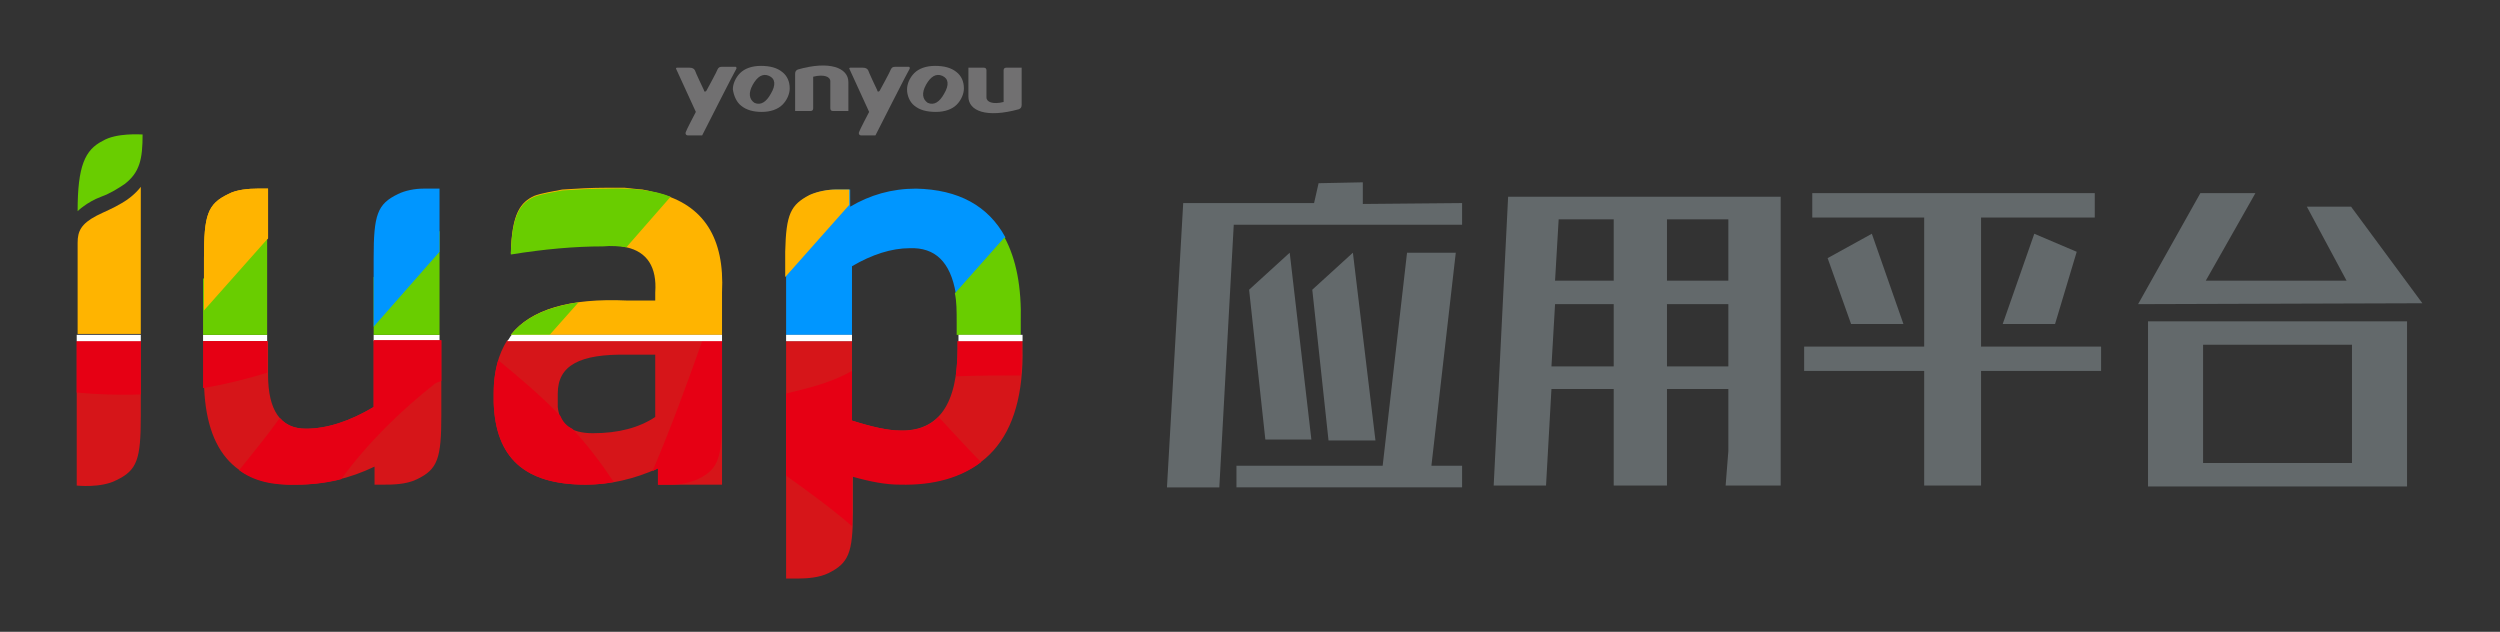 <?xml version="1.0" encoding="utf-8"?>
<!-- Generator: Adobe Illustrator 19.0.0, SVG Export Plug-In . SVG Version: 6.00 Build 0)  -->
<svg version="1.1" id="图层_1" xmlns="http://www.w3.org/2000/svg" xmlns:xlink="http://www.w3.org/1999/xlink" x="0px" y="0px"
	 viewBox="106 385.9 277 70" style="enable-background:new 106 385.9 277 70;" xml:space="preserve">
<rect x="106" y="385.9" width="277" height="70" fill="#333333" stroke="none"/>
<style type="text/css">
	.st0{fill:#717071;}
	.st1{fill:#D61519;}
	.st2{fill:#E60014;}
	.st3{fill:#0096FF;}
	.st4{fill:#69CD00;}
	.st5{fill:#FFB400;}
	.st6{fill:#FFFFFF;}
	.st7{fill:#63696B;}
</style>
<g id="XMLID_538_">
	<g id="XMLID_599_">
		<g id="XMLID_600_">
			<g id="XMLID_644_">
				<path id="XMLID_654_" class="st0" d="M183.1,398.3c0,0-1.1,2.1-1.1,2.2c-0.1,0.2,0,0.4,0.2,0.4h1.6c0,0,3.7-7.3,3.8-7.4
					c0-0.1,0-0.2-0.1-0.2H186c-0.3,0-0.4,0.1-0.5,0.3c0,0.1-1.2,2.3-1.2,2.3c-0.1,0.2-0.3,0.2-0.3,0c0,0-1-2.1-1-2.2
					c-0.1-0.2-0.3-0.3-0.6-0.3H181c-0.1,0-0.1,0.1-0.1,0.1C180.9,393.5,183.1,398.3,183.1,398.3"/>
				<path id="XMLID_651_" class="st0" d="M188.1,397.6c0.6,0.5,1.4,0.7,2.3,0.7c1,0,1.8-0.3,2.3-0.8s0.8-1.2,0.8-1.8
					c0-0.8-0.3-1.4-0.8-1.8c-0.6-0.5-1.4-0.7-2.4-0.7s-1.8,0.3-2.3,0.8s-0.8,1.2-0.8,1.8C187.3,396.5,187.6,397.2,188.1,397.6
					 M189.4,395.3c0.5-0.9,1.1-1.3,1.8-1s0.8,1,0.2,2c-0.5,0.9-1.1,1.3-1.8,1C189,396.9,188.9,396.2,189.4,395.3"/>
				<path id="XMLID_650_" class="st0" d="M202.3,398.3c0,0-1.1,2.1-1.1,2.2c-0.1,0.2,0,0.4,0.2,0.4h1.6c0,0,3.7-7.3,3.8-7.4
					c0-0.1,0-0.2-0.1-0.2h-1.5c-0.3,0-0.4,0.1-0.5,0.3c0,0.1-1.2,2.3-1.2,2.3c-0.1,0.2-0.3,0.2-0.3,0c0,0-1-2.1-1-2.2
					c-0.1-0.2-0.3-0.3-0.6-0.3h-1.4c-0.1,0-0.1,0.1-0.1,0.1C200.1,393.5,202.3,398.3,202.3,398.3"/>
				<path id="XMLID_647_" class="st0" d="M207.3,397.6c0.6,0.5,1.4,0.7,2.4,0.7s1.8-0.3,2.3-0.8s0.8-1.2,0.8-1.8
					c0-0.8-0.3-1.4-0.8-1.8c-0.6-0.5-1.4-0.7-2.4-0.7s-1.8,0.3-2.3,0.8s-0.8,1.2-0.8,1.8C206.5,396.5,206.8,397.2,207.3,397.6
					 M208.6,395.3c0.5-0.9,1.1-1.3,1.8-1s0.8,1,0.2,2c-0.5,0.9-1.1,1.3-1.8,1C208.2,396.9,208.1,396.2,208.6,395.3"/>
				<path id="XMLID_646_" class="st0" d="M194.1,398.2h1.7c0.2,0,0.3-0.1,0.3-0.3v-3.5c1.2-0.3,1.9,0,1.9,0.5v3
					c0,0.2,0.1,0.3,0.3,0.3h1.7V395c0-1.6-2.1-2.4-5.6-1.4c-0.2,0.1-0.3,0.2-0.3,0.5L194.1,398.2L194.1,398.2L194.1,398.2z"/>
				<path id="XMLID_645_" class="st0" d="M218.9,398c0.2-0.1,0.3-0.2,0.3-0.5v-4.1l0,0h-1.7c-0.2,0-0.3,0.1-0.3,0.3v3.5
					c-1.2,0.3-1.9,0-1.9-0.5v-3c0-0.2-0.1-0.3-0.3-0.3h-1.7v3.2C213.3,398.2,215.3,399,218.9,398"/>
			</g>
			<g id="XMLID_601_">
				<g id="XMLID_634_">
					<g id="XMLID_640_">
						<path id="XMLID_643_" class="st1" d="M219.2,423.7h-7.1v0.8c0,6.2-2.1,9.2-6.4,9.1c-1.3,0-3.1-0.4-5.3-1.1v-8.8h-7.3V450h1
							l0,0c0.1,0,0.2,0,0.3,0h0.1c0.9,0,2.3-0.1,3.3-0.6c2.2-1.1,2.7-2.2,2.7-6.7v-4.1c2.1,0.6,3.8,0.9,5.3,0.9
							c9.2,0.1,13.7-4.9,13.5-15.1v-0.7L219.2,423.7L219.2,423.7z"/>
						<path id="XMLID_642_" class="st2" d="M205.7,433.6c-1.3,0-3.1-0.4-5.3-1.1V427c-2.3,1.3-4.8,1.9-7.3,2.5v9.1
							c2.5,1.8,5,3.6,7.3,5.6v-5.5c2.1,0.6,3.8,0.9,5.3,0.9c3.8,0.1,6.8-0.8,9-2.5c-1.6-1.6-3.1-3.3-4.7-5
							C208.9,433.2,207.5,433.7,205.7,433.6z"/>
						<path id="XMLID_641_" class="st2" d="M219.2,423.7h-7.1v0.8c0,1.1-0.1,2.2-0.2,3.1c2.4-0.1,4.8-0.1,7.2-0.1
							c0.1-0.9,0.1-1.9,0.1-3V423.7z"/>
					</g>
					<g id="XMLID_638_">
						<path id="XMLID_639_" class="st3" d="M207.5,406.8c-2.7,0-5.1,0.7-7.3,2v-0.2v-1.7h-1.5c-0.9,0-2,0.2-2.9,0.6
							c-2.1,1.1-2.6,2.1-2.7,6.3v1.8v1v6.4h7.3v-7.6c2.2-1.3,4.4-2,6.4-2c2.8-0.1,4.5,1.5,5.1,5l5.5-6.2
							C215.5,408.7,212.2,406.9,207.5,406.8z"/>
					</g>
					<g id="XMLID_636_">
						<path id="XMLID_637_" class="st4" d="M217.3,412.2l-5.5,6.2c0.2,0.9,0.2,2,0.2,3.2v1.4h7.1v-1.4
							C219.2,417.7,218.6,414.6,217.3,412.2z"/>
					</g>
					<path id="XMLID_635_" class="st5" d="M198.6,406.9c-0.9,0-2,0.2-2.9,0.6c-2.1,1.1-2.6,2.1-2.7,6.3v2.8l7.1-8v-1.7L198.6,406.9
						L198.6,406.9z"/>
				</g>
				<path id="XMLID_633_" class="st5" d="M178.9,407.3L178.9,407.3c-0.3-0.1-0.5-0.1-0.8-0.2l-0.9-0.2c-0.3,0-1.9-0.2-2-0.2
					c-0.2,0-1.6,0-1.9,0l0,0c-1.8,0-3.5,0.1-5,0.2c-1,0.2-2.3,0.4-3.1,0.7c-1.5,0.7-2.5,1.9-2.6,6.4l0,0c0.4-0.1,1.3-0.2,1.4-0.2
					c0.7-0.1,1.4-0.2,2-0.3c0.6-0.1,1.3-0.1,1.9-0.2c1.7-0.1,3.3-0.2,4.9-0.2c0.3,0,1.4,0,1.4,0c0.4,0,0.8,0.1,1.2,0.2l0,0
					c2.3,0.5,3.4,2.2,3.2,5v0.9h-3.1c-6.4-0.3-10.7,1-12.9,3.8H186v-4.7C186.3,412.3,184,408.6,178.9,407.3z"/>
				<g id="XMLID_631_">
					<path id="XMLID_632_" class="st1" d="M114.5,423.7v16c0,0,2.7,0.3,4.4-0.6c2.3-1.1,2.7-2.3,2.7-7.1v-8.3H114.5z"/>
				</g>
				<path id="XMLID_630_" class="st4" d="M117.4,401.5c-2,1-2.8,2.8-2.8,7.8c0,0,1-1,2.6-1.6c1.1-0.4,2-1,2.6-1.4
					c1.7-1.3,2-2.8,2-5.5C121.6,400.8,118.9,400.6,117.4,401.5z"/>
				<path id="XMLID_629_" class="st4" d="M173.3,406.8c-1.8,0-3.5,0.1-5,0.2c-1,0.2-2.3,0.4-3.1,0.7c-1.5,0.7-2.5,1.9-2.6,6.4
					c3.7-0.6,7.1-0.9,10.2-0.9c1-0.1,1.9,0,2.6,0.1l4.9-5.6C178.6,407,176.2,406.7,173.3,406.8z"/>
				<path id="XMLID_628_" class="st5" d="M134.9,406.8L134.9,406.8c-0.1,0-0.2,0-0.3,0h-0.1c-0.9,0-2.3,0.1-3.2,0.6
					c-2.3,1.1-2.7,2.3-2.7,7.1v0.7l0,0v5.1l7.1-8v-5.5L134.9,406.8L134.9,406.8z"/>
				<rect id="XMLID_627_" x="212.2" y="423" class="st6" width="7.1" height="0.7"/>
				<rect id="XMLID_626_" x="193.1" y="423" class="st6" width="7.3" height="0.7"/>
				<g id="XMLID_624_">
					<path id="XMLID_625_" class="st4" d="M166.9,423l3.2-3.6c-3.5,0.5-6,1.7-7.5,3.6H166.9z"/>
				</g>
				<rect id="XMLID_623_" x="147.4" y="423" class="st6" width="7.3" height="0.7"/>
				<g id="XMLID_621_">
					<polygon id="XMLID_622_" class="st4" points="154.7,423 154.7,411.5 147.4,416.6 147.4,423 					"/>
				</g>
				<rect id="XMLID_620_" x="128.5" y="423" class="st6" width="7.1" height="0.7"/>
				<path id="XMLID_619_" class="st2" d="M114.5,423.7v5.7c2.4,0.2,4.7,0.3,7.1,0.2v-5.9L114.5,423.7L114.5,423.7z"/>
				<rect id="XMLID_618_" x="114.5" y="423" class="st6" width="7.1" height="0.7"/>
				<g id="XMLID_612_">
					<path id="XMLID_615_" class="st1" d="M160.7,429.4v1.1c0.2,6.1,3.4,9.1,10.2,9.1c2.7,0,5.3-0.6,8-1.8v1.8h7.1v-16h-23.8
						C161.2,425.2,160.7,427.1,160.7,429.4z M175.5,425.2h3.1v6.9c-1.8,1.2-4.1,1.8-6.9,1.8c-2.5,0-3.7-1-3.9-2.9v-1.5
						C167.8,426.4,170.2,425.1,175.5,425.2z"/>
					<path id="XMLID_614_" class="st2" d="M168.1,432c-2.2-2.3-4.6-4.3-6.9-6.2c-0.3,1.1-0.5,2.3-0.5,3.6v1.1
						c0.2,6.1,3.4,9.1,10.2,9.1c1,0,2.1-0.1,3.1-0.3c-1.4-2.1-2.9-4.1-4.6-5.9C168.8,433.1,168.4,432.7,168.1,432z"/>
					<path id="XMLID_613_" class="st2" d="M183.8,423.7c-1.7,4.8-3.5,9.7-5.5,14.4c0.2-0.1,0.4-0.2,0.6-0.3v1.8h1.5
						c0.9,0,2-0.2,2.9-0.6c2.1-1,2.6-2.1,2.7-5.9v-9.5h-2.2V423.7z"/>
				</g>
				<path id="XMLID_611_" class="st5" d="M121.6,423v-14.8v-1.6c0,0-0.7,1-2.1,1.8c-1,0.6-1.8,0.9-2.8,1.4c-1.7,0.9-2.1,1.7-2.1,3
					v0.4v2.1v0.4v7.2h7L121.6,423L121.6,423z"/>
				<g id="XMLID_609_">
					<polygon id="XMLID_610_" class="st4" points="135.6,423 135.6,410.7 128.5,416.8 128.5,423 					"/>
				</g>
				<path id="XMLID_608_" class="st3" d="M152.9,406.8c-0.9,0-2,0.2-2.8,0.6c-2.3,1.1-2.7,2.3-2.7,7.1v0.7l0,0v6.9l7.3-8.3v-7
					L152.9,406.8L152.9,406.8z"/>
				<path id="XMLID_607_" class="st5" d="M134.9,406.8L134.9,406.8c-0.1,0-0.2,0-0.3,0h-0.1c-0.9,0-2.3,0.1-3.2,0.6
					c-2.3,1.1-2.7,2.3-2.7,7.1v0.7l0,0v5.1l7.1-8v-5.5L134.9,406.8L134.9,406.8z"/>
				<g id="XMLID_603_">
					<path id="XMLID_606_" class="st1" d="M147.4,423.7v7.3c-2.7,1.6-5.2,2.4-7.5,2.4c-2.8,0-4.2-2-4.2-6v-3.7h-7.1v3.7
						c-0.1,8.3,3.3,12.3,10.2,12.2c3.1,0,6-0.7,8.7-2v2h1l0,0c0.9,0,2.5,0,3.7-0.6c2.3-1.1,2.7-2.3,2.7-7.1v-0.7l0,0v-7.6h-7.5
						L147.4,423.7L147.4,423.7z"/>
					<path id="XMLID_605_" class="st2" d="M128.5,423.7v3.7c0,0.5,0,1,0,1.5c2.4-0.4,4.8-1,7.1-1.7v-3.5H128.5z"/>
					<path id="XMLID_604_" class="st2" d="M147.4,423.7v7.3c-2.7,1.6-5.2,2.4-7.5,2.4c-1.3,0-2.2-0.4-2.9-1.2c-1.4,2-3,3.9-4.5,5.8
						c1.6,1.2,3.7,1.7,6.4,1.6c1.7,0,3.3-0.2,4.9-0.6c2.9-4,6.6-7.6,10.4-10.6c0.2-0.1,0.4-0.2,0.7-0.3v-4.5h-7.5L147.4,423.7
						L147.4,423.7z"/>
				</g>
				<path id="XMLID_602_" class="st6" d="M186,423h-23.3c-0.2,0.2-0.3,0.5-0.5,0.7H186V423z"/>
			</g>
		</g>
	</g>
	<g id="XMLID_536_">
		<path id="XMLID_561_" class="st7" d="M268,408.4v2.4h-25.3l-1.6,29.1h-5.8l1.8-31.5h14.5l0.5-2.2l4.9-0.1v2.4L268,408.4L268,408.4
			z M268,437.5v2.4h-25v-2.4h16.2l2.7-23.6h5.4l-2.7,23.6H268z M244.4,418l4.5-4.1l2.4,20.7h-5.1L244.4,418z M258.4,434.7h-5.2
			l-1.8-16.7l4.5-4.1L258.4,434.7z"/>
		<path id="XMLID_566_" class="st7" d="M303.3,407.7v32h-6.1l0.3-3.8V429h-6.8v10.7h-5.9V429h-6.9l-0.6,10.7h-5.8l1.6-32H303.3z
			 M284.8,426.5v-6.9h-6.5l-0.4,6.9H284.8z M284.8,417v-6.8h-6.1l-0.4,6.8H284.8z M297.5,417v-6.8h-6.8v6.8H297.5z M297.5,426.5
			v-6.9h-6.8v6.9H297.5z"/>
		<path id="XMLID_579_" class="st7" d="M319.2,439.7V427h-13.3v-2.7h13.3V410h-12.4v-2.7h31.3v2.7h-12.6v14.3h13.3v2.7h-13.3v12.7
			H319.2z M313.4,411.8l3.5,10h-5.8l-2.6-7.3L313.4,411.8z M333.7,421.8h-5.8l3.5-10l4.7,2L333.7,421.8z"/>
		<path id="XMLID_583_" class="st7" d="M342.9,419.6l6.9-12.3h6.1l-5.5,9.7H366l-4.4-8.2h4.9l7.9,10.7L342.9,419.6L342.9,419.6z
			 M344,421.5h28.7v18.3H344V421.5z M366.6,424.1h-16.5v13.1h16.5V424.1z"/>
	</g>
</g>
</svg>
